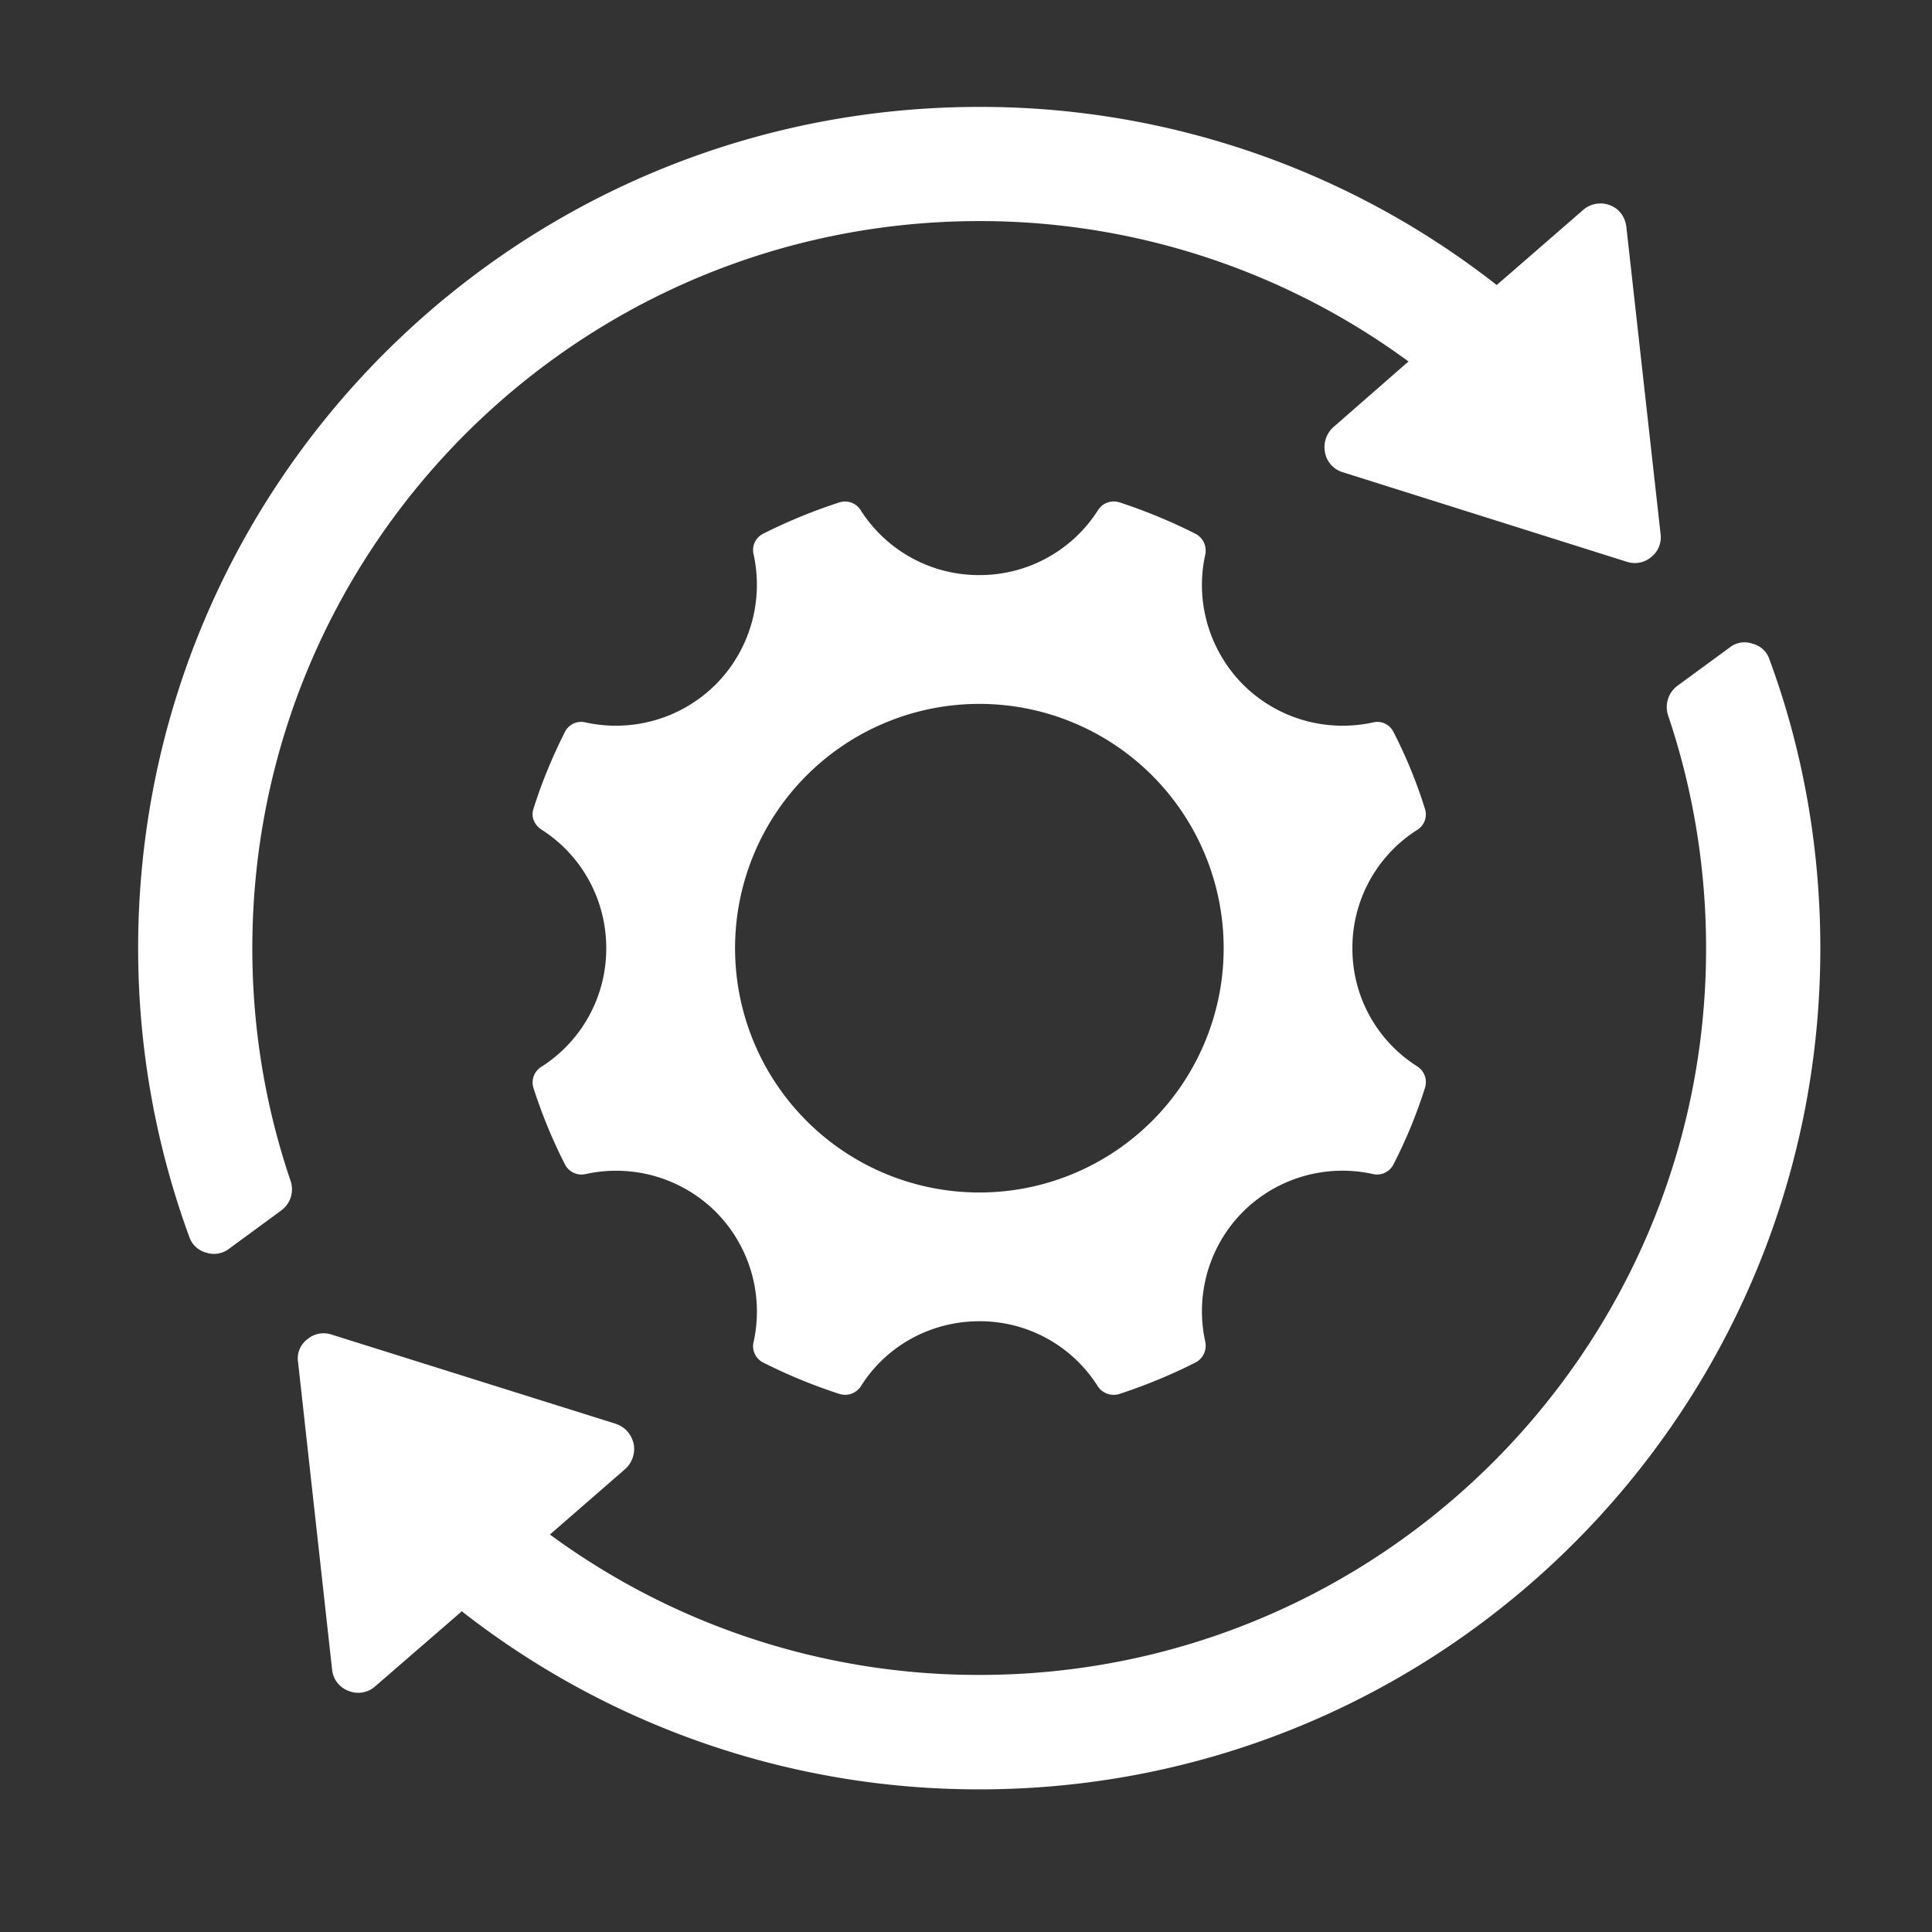 <svg xmlns="http://www.w3.org/2000/svg" width="40" height="40" preserveAspectRatio="xMidYMid meet" version="1.2" viewBox="0 0 30 30" zoomAndPan="magnify"><rect x="0" y="0" width="30" height="30" fill="#333333" stroke="none"/><defs><clipPath id="4c6410471d"><path d="M2.145 1.66h26.128v26.13H2.145Zm0 0"/></clipPath></defs><g id="2698aa4256"><g clip-path="url(#4c6410471d)" clip-rule="nonzero"><path d="M27.477 10.242c.515 1.395.789 2.91.789 4.485 0 7.21-5.844 13.058-13.055 13.058a13.011 13.011 0 0 1-8.04-2.765l-1.339 1.16a.395.395 0 0 1-.414.078.393.393 0 0 1-.262-.34l-.527-4.762a.37.37 0 0 1 .144-.36.388.388 0 0 1 .375-.073l4.415 1.386c.144.051.242.16.277.313a.42.42 0 0 1-.133.39l-1.168 1.016a11.227 11.227 0 0 0 6.672 2.18c6.226 0 11.281-5.051 11.281-11.281 0-1.266-.207-2.485-.59-3.618a.412.412 0 0 1 .145-.46l.805-.59a.372.372 0 0 1 .363-.063.369.369 0 0 1 .262.246Zm-12.266.688a3.793 3.793 0 1 1-.007 7.587 3.793 3.793 0 0 1 .007-7.587Zm2.172-3.13c.406.134.805.298 1.183.49a.294.294 0 0 1 .149.323c-.156.7.043 1.465.586 2.016.55.547 1.312.742 2.015.59a.277.277 0 0 1 .32.144c.196.38.36.778.489 1.192a.282.282 0 0 1-.113.328A2.167 2.167 0 0 0 21 14.727c0 .77.398 1.449 1.012 1.835a.29.29 0 0 1 .113.336 7.622 7.622 0 0 1-.488 1.184.284.284 0 0 1-.32.148 2.19 2.19 0 0 0-2.016.586 2.19 2.19 0 0 0-.586 2.016.296.296 0 0 1-.149.324 8.472 8.472 0 0 1-1.183.489.294.294 0 0 1-.336-.118 2.164 2.164 0 0 0-1.836-1.011c-.777 0-1.461.398-1.844 1.011a.293.293 0 0 1-.332.118 8.329 8.329 0 0 1-1.187-.489.284.284 0 0 1-.145-.324 2.193 2.193 0 0 0-.59-2.016 2.193 2.193 0 0 0-2.015-.586.289.289 0 0 1-.325-.148 8.024 8.024 0 0 1-.488-1.184.285.285 0 0 1 .125-.335 2.175 2.175 0 0 0 1.004-1.836c0-.778-.398-1.457-1.004-1.844-.117-.074-.168-.207-.125-.328.13-.414.297-.813.488-1.192a.282.282 0 0 1 .325-.144c.699.152 1.464-.043 2.015-.59.547-.55.742-1.316.59-2.016a.282.282 0 0 1 .145-.324 8.329 8.329 0 0 1 1.187-.488.286.286 0 0 1 .332.125 2.174 2.174 0 0 0 1.844 1.004c.77 0 1.45-.399 1.836-1.004a.288.288 0 0 1 .336-.125ZM15.21 1.66a12.99 12.99 0 0 1 8.031 2.766l1.34-1.164A.407.407 0 0 1 25 3.187c.145.055.234.18.254.336l.531 4.766a.39.39 0 0 1-.144.36.394.394 0 0 1-.38.074l-4.413-1.391a.395.395 0 0 1-.274-.309.42.42 0 0 1 .13-.39l1.167-1.02a11.235 11.235 0 0 0-6.66-2.18c-6.238 0-11.293 5.055-11.293 11.294 0 1.257.207 2.472.594 3.609a.406.406 0 0 1-.145.46l-.804.59a.388.388 0 0 1-.368.063.379.379 0 0 1-.257-.246 13.02 13.02 0 0 1-.793-4.476C2.145 7.504 7.988 1.66 15.21 1.66Zm0 0" style="stroke:none;fill-rule:evenodd;fill:#fff;fill-opacity:1"/></g></g></svg>